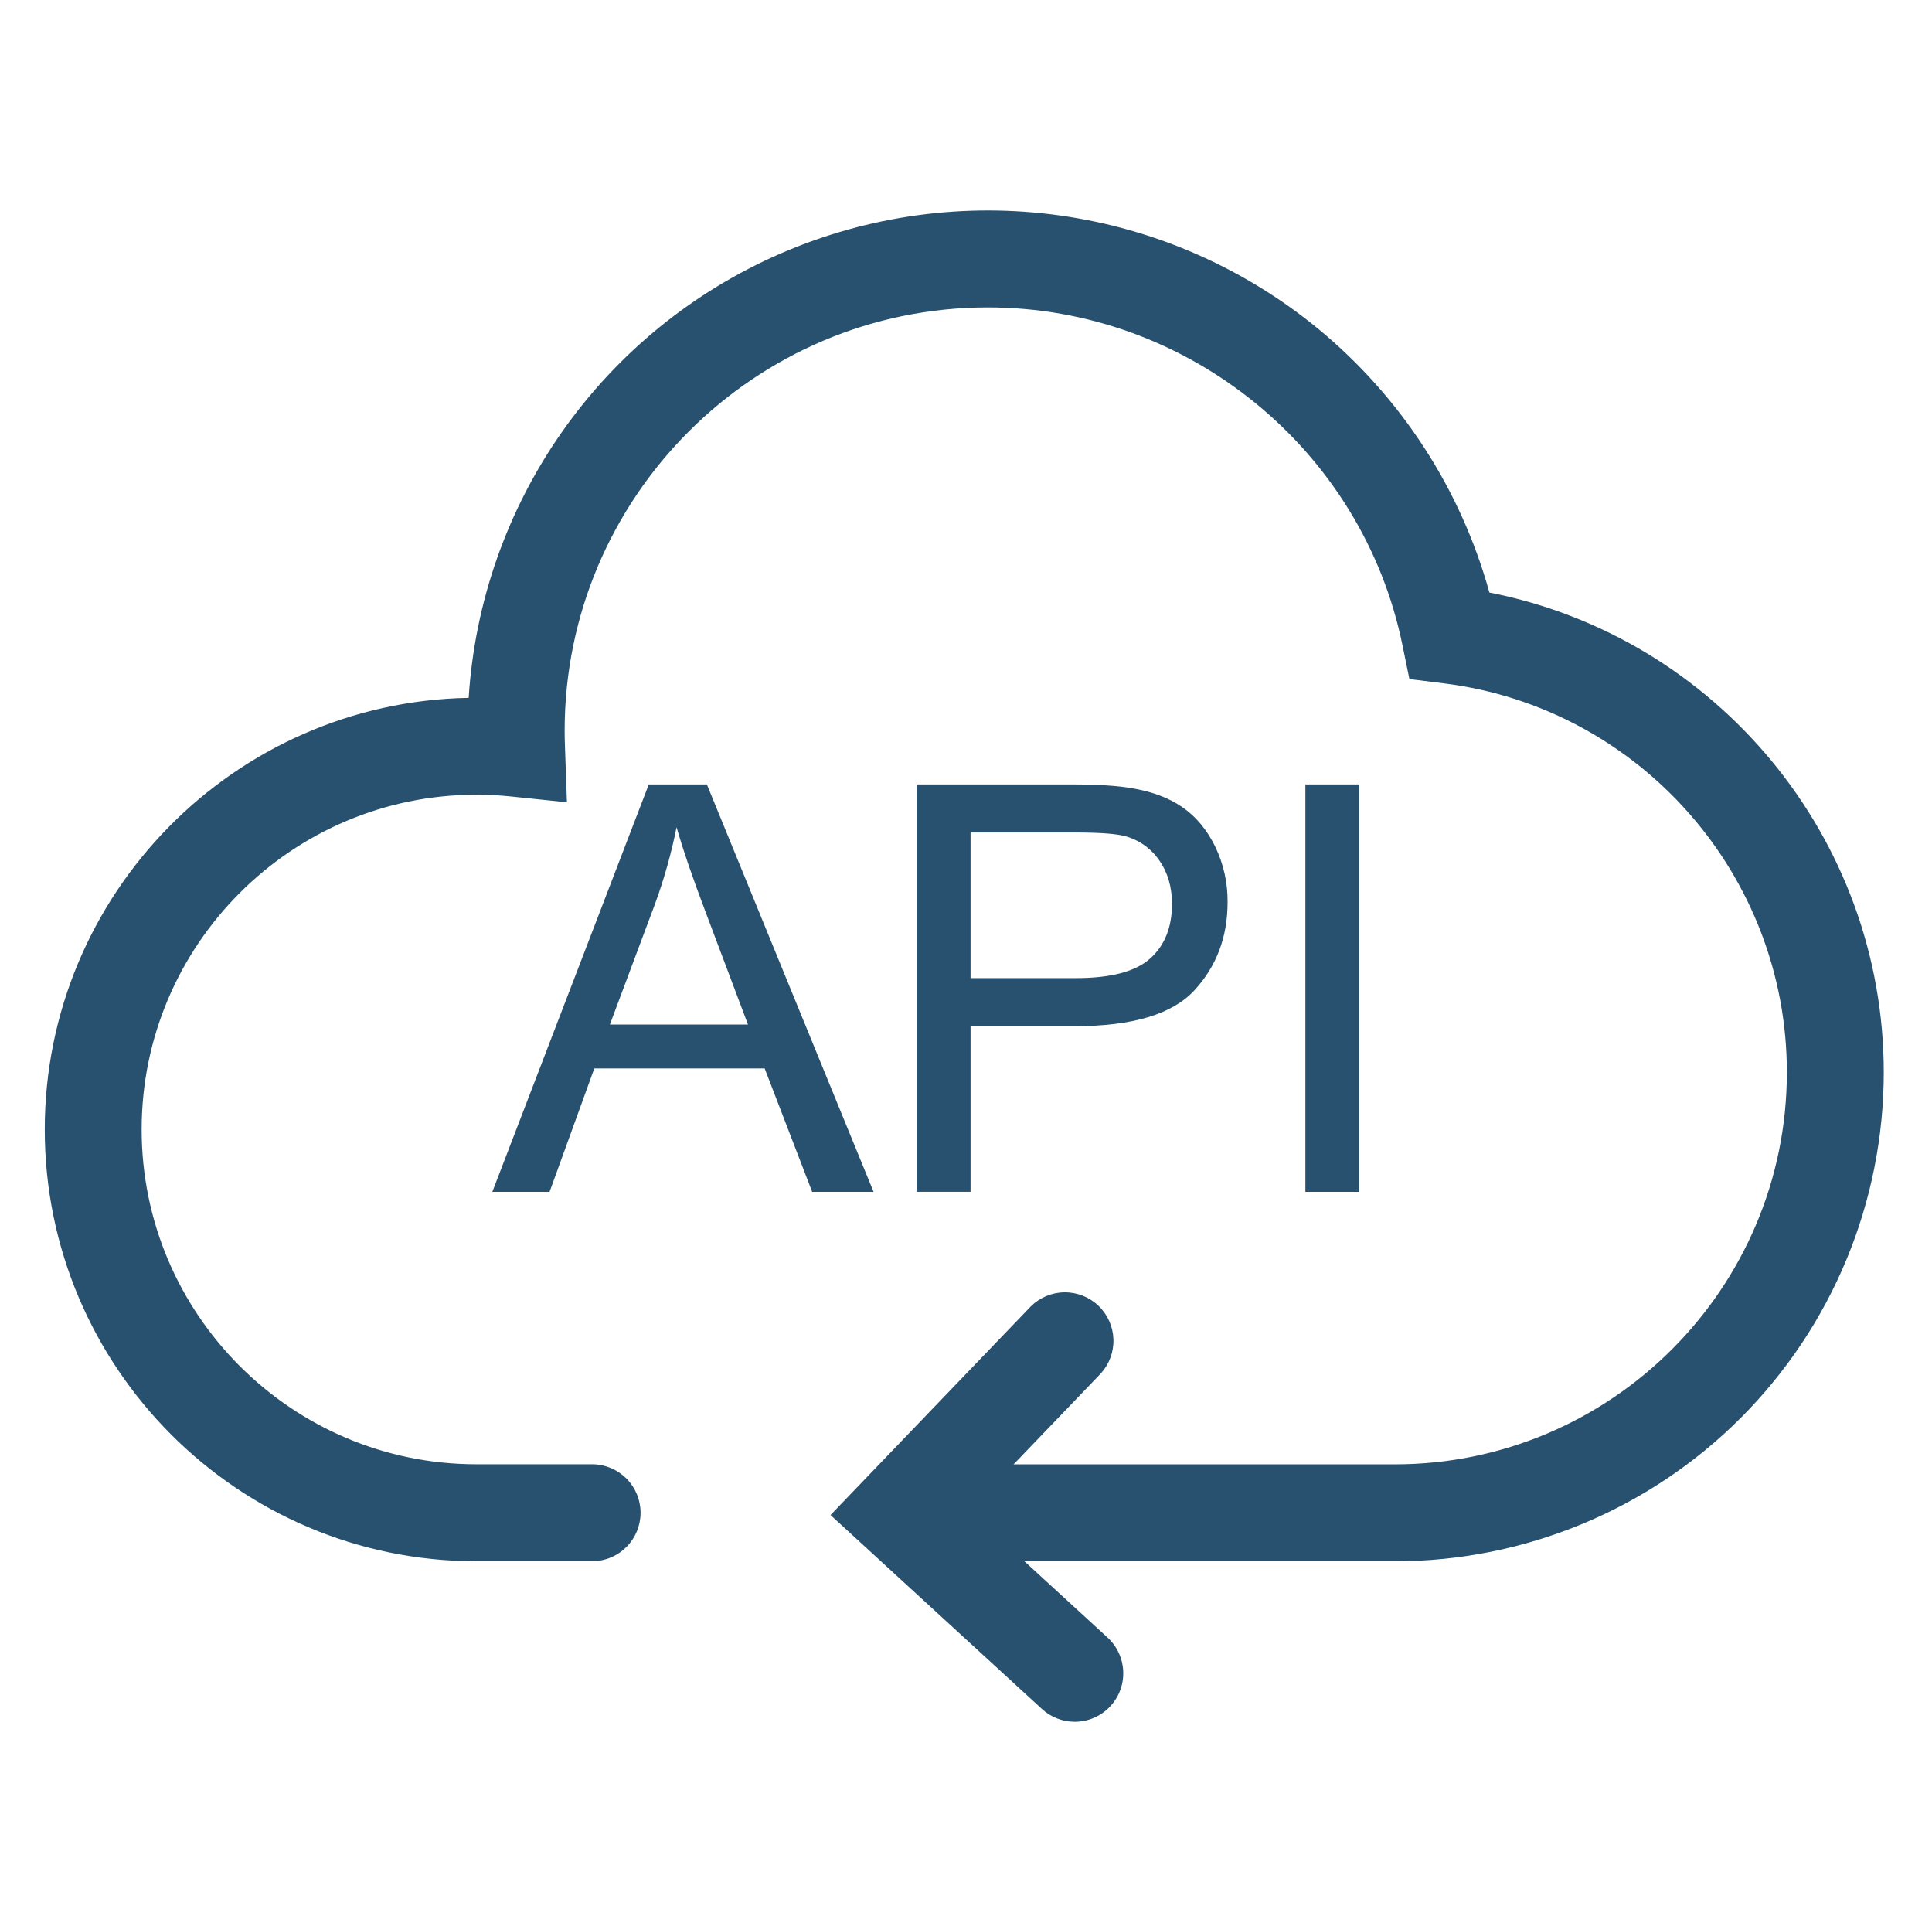 <?xml version="1.0" encoding="UTF-8"?>
<svg xmlns="http://www.w3.org/2000/svg" width="101" height="100" viewBox="0 0 101 100" fill="none">
  <path d="M25.738 62.296L33.917 41H36.953L45.668 62.296H42.458L39.974 55.845H31.069L28.73 62.296H25.738ZM31.883 53.551H39.102L36.88 47.653C36.202 45.864 35.698 44.392 35.369 43.237C35.093 44.62 34.709 45.98 34.221 47.304L31.883 53.551ZM47.919 62.296V41H55.953C57.366 41 58.446 41.067 59.192 41.203C60.239 41.377 61.115 41.709 61.821 42.198C62.528 42.687 63.097 43.372 63.529 44.254C63.965 45.159 64.186 46.153 64.175 47.159C64.175 48.969 63.599 50.502 62.446 51.756C61.294 53.01 59.212 53.637 56.2 53.637H50.738V62.295H47.919V62.296ZM50.738 51.125H56.24C58.061 51.125 59.354 50.786 60.118 50.108C60.883 49.43 61.267 48.476 61.269 47.247C61.269 46.356 61.044 45.594 60.594 44.959C60.168 44.342 59.537 43.897 58.814 43.703C58.34 43.576 57.463 43.513 56.184 43.513H50.738V51.125ZM68.242 62.296V41H71.06V62.296H68.242Z" fill="#28506F"></path>
  <path d="M72.921 81.608H50.407C49.744 81.595 49.112 81.322 48.647 80.849C48.182 80.375 47.922 79.737 47.922 79.073C47.922 78.41 48.182 77.772 48.647 77.299C49.112 76.825 49.744 76.552 50.407 76.539H72.921C84.219 76.539 93.413 67.347 93.413 56.048C93.413 45.731 85.705 36.991 75.483 35.718L73.68 35.493L73.315 33.712C71.216 23.485 62.101 16.067 51.643 16.067C39.443 16.067 29.518 25.992 29.518 38.192C29.518 38.439 29.523 38.703 29.535 39.023L29.638 41.934L26.736 41.633C26.127 41.569 25.516 41.538 24.904 41.538C15.255 41.538 7.405 49.388 7.405 59.037C7.405 68.686 15.255 76.536 24.904 76.536H31.001C31.665 76.549 32.297 76.822 32.762 77.296C33.227 77.77 33.487 78.407 33.487 79.071C33.487 79.734 33.227 80.372 32.762 80.846C32.297 81.32 31.665 81.592 31.001 81.605H24.904C12.46 81.608 2.34 71.484 2.34 59.04C2.34 46.732 12.244 36.694 24.501 36.475C24.818 31.476 26.509 26.662 29.389 22.563C32.268 18.464 36.224 15.24 40.819 13.246C45.415 11.253 50.472 10.567 55.432 11.265C60.392 11.963 65.064 14.018 68.93 17.202C73.249 20.767 76.367 25.574 77.862 30.97C89.732 33.295 98.478 43.778 98.478 56.05C98.478 62.828 95.785 69.328 90.993 74.121C86.2 78.915 79.7 81.607 72.921 81.608Z" fill="#28506F"></path>
  <path d="M56.188 89.996C55.554 89.997 54.943 89.76 54.475 89.332L43.417 79.189L53.885 68.287C54.355 67.819 54.988 67.555 55.65 67.549C56.313 67.543 56.951 67.796 57.428 68.255C57.906 68.713 58.185 69.341 58.207 70.003C58.228 70.665 57.989 71.308 57.541 71.797L50.666 78.958L57.901 85.594C58.277 85.939 58.54 86.39 58.655 86.887C58.771 87.384 58.734 87.905 58.549 88.381C58.363 88.856 58.039 89.265 57.618 89.553C57.197 89.841 56.698 89.996 56.188 89.996Z" fill="#28506F"></path>
</svg>
